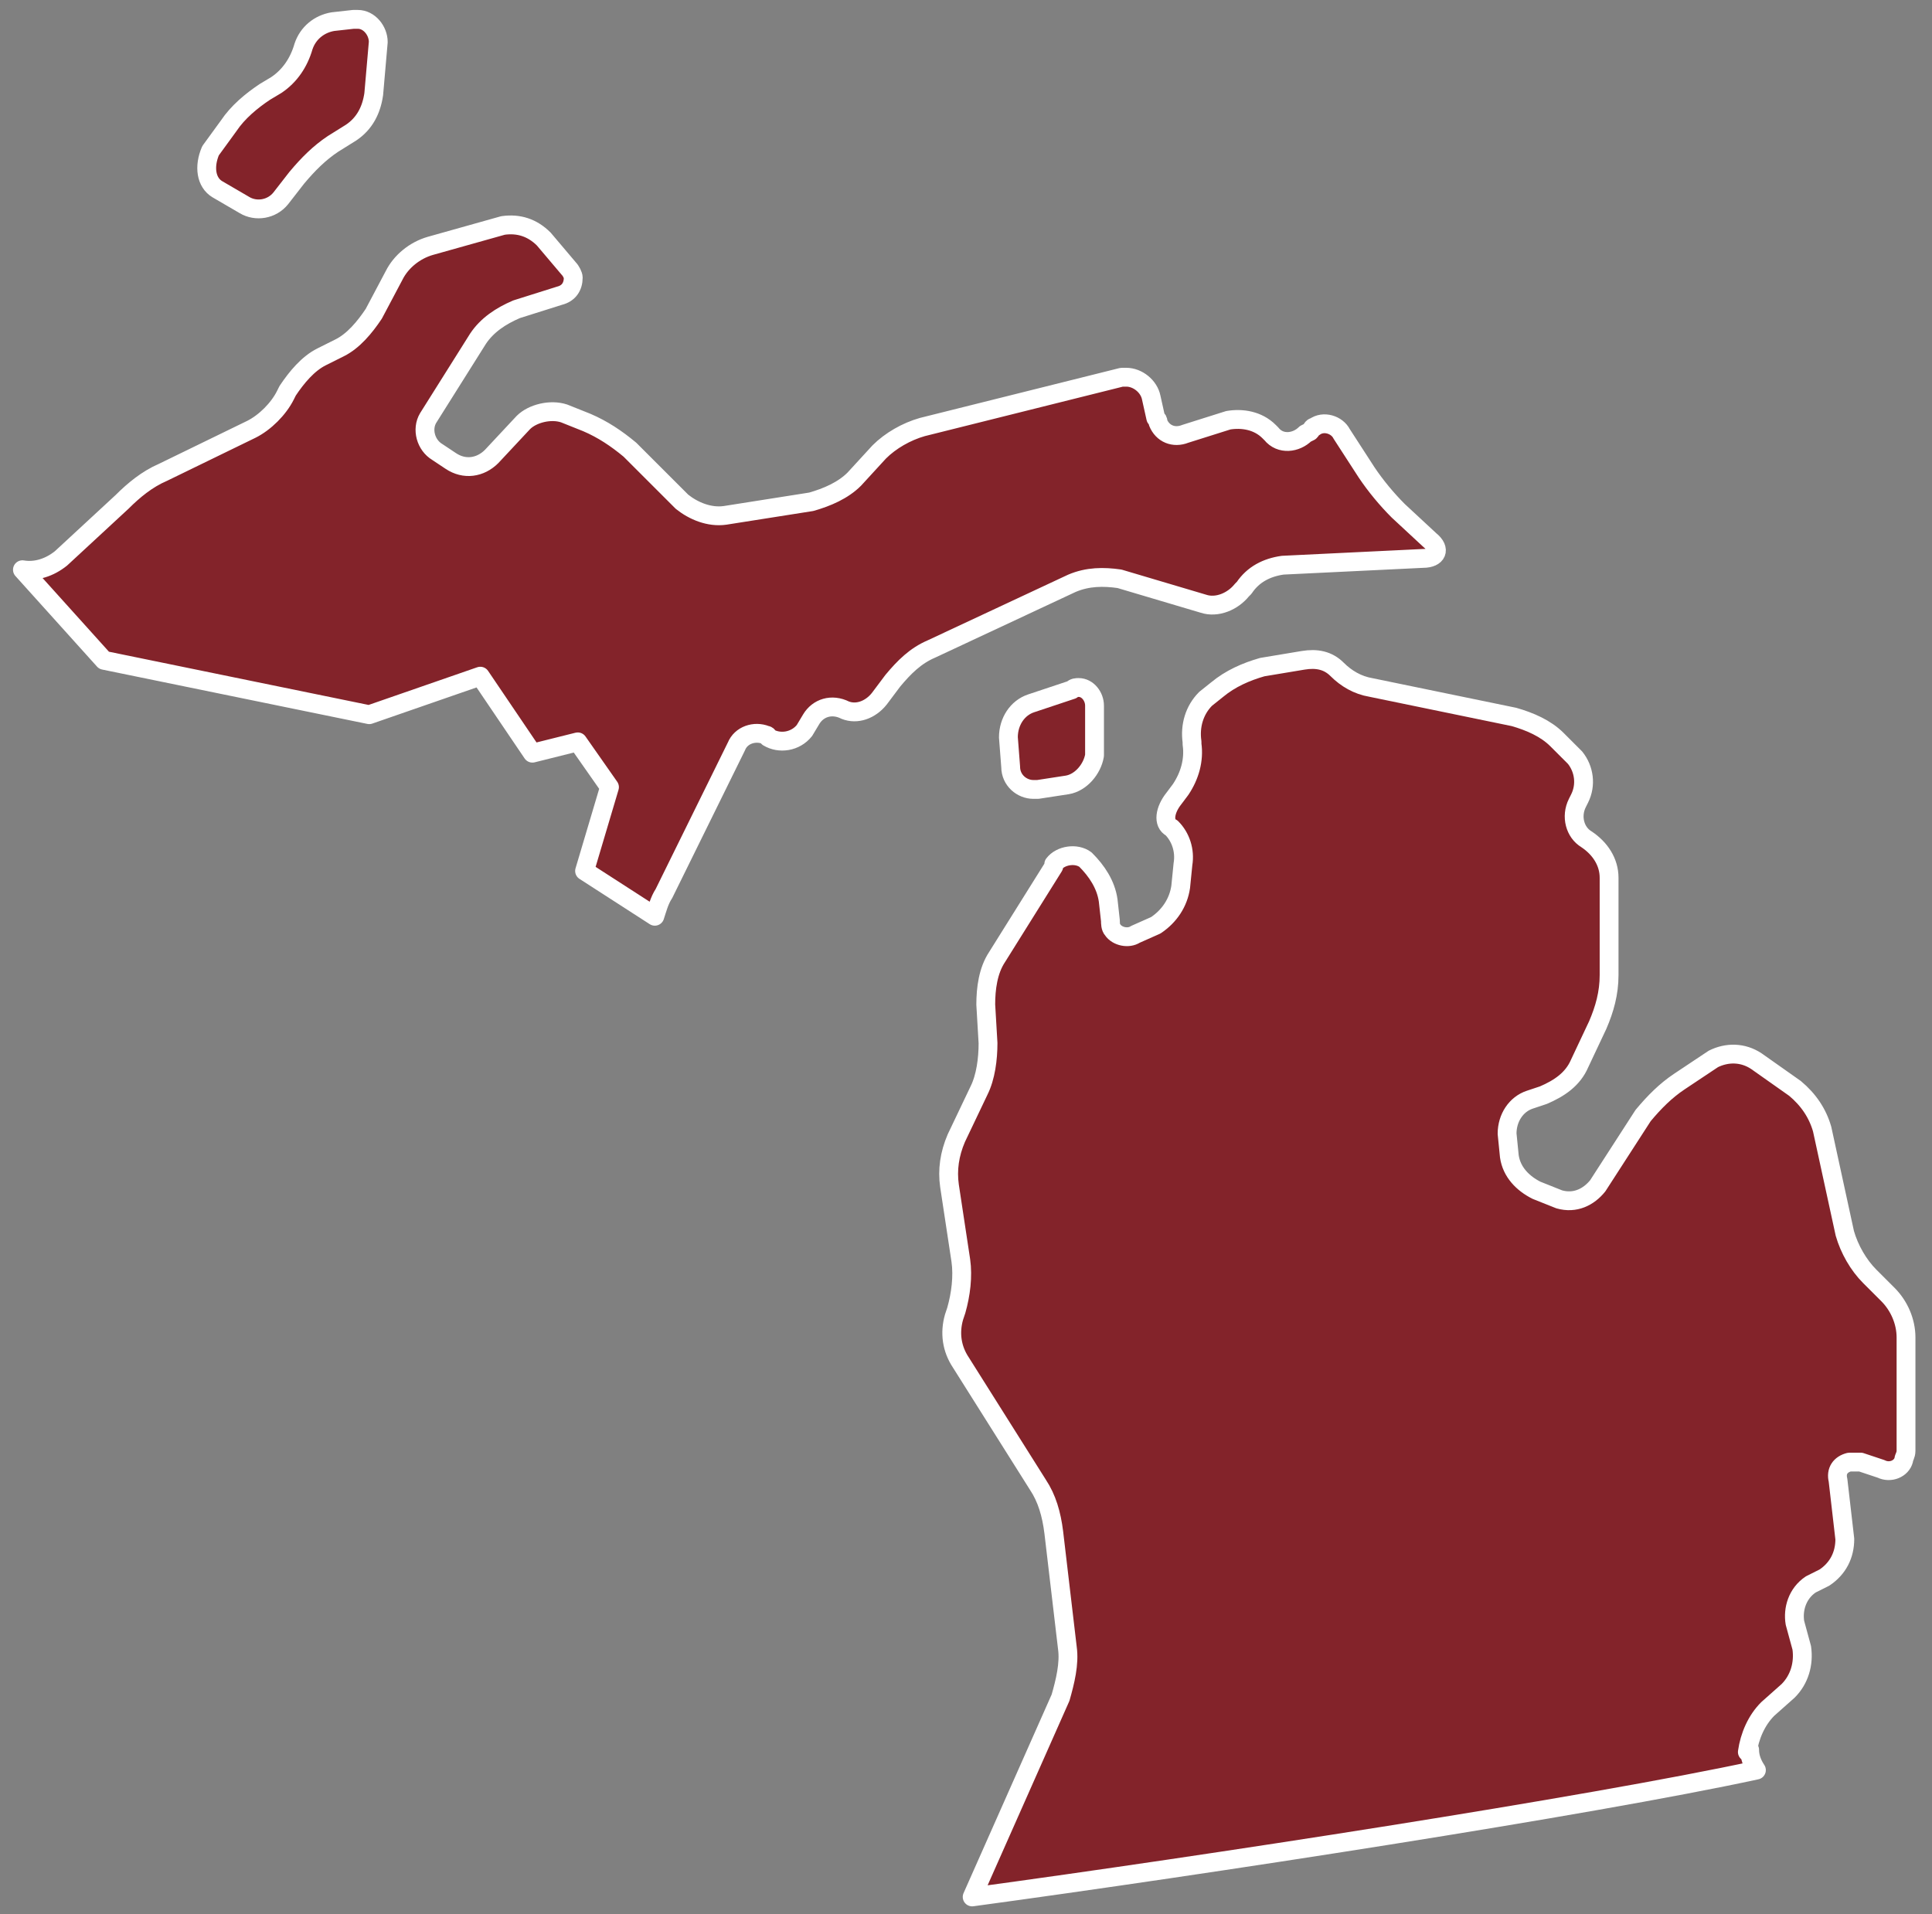<svg width="110" height="109" viewBox="0 0 110 109" fill="none" xmlns="http://www.w3.org/2000/svg">
<rect x="0" y="0" width="110" height="109" fill="#808080" stroke="none"/>
<path d="M12.374 10.775L13.923 11.678C14.568 12.065 15.472 11.936 15.988 11.291L16.891 10.13C17.537 9.356 18.182 8.712 18.956 8.196L19.989 7.551C20.763 7.035 21.15 6.261 21.279 5.358L21.537 2.392C21.537 1.747 21.021 1.103 20.376 1.103C20.247 1.103 20.247 1.103 20.118 1.103L18.956 1.232C18.182 1.36 17.537 1.876 17.279 2.65C17.02 3.553 16.504 4.327 15.73 4.843L15.085 5.229C14.31 5.745 13.536 6.39 13.02 7.164L11.987 8.583C11.6 9.485 11.729 10.388 12.374 10.775Z" fill="#83232A" stroke="white" stroke-width="1.072" stroke-linecap="round" stroke-linejoin="round"/>
<path d="M61.028 39.277L58.705 40.051C57.93 40.309 57.414 41.083 57.414 41.985L57.543 43.662C57.543 44.436 58.188 44.952 58.834 44.952C58.963 44.952 58.963 44.952 59.092 44.952L60.769 44.694C61.544 44.565 62.189 43.791 62.318 43.017V40.18C62.318 39.664 61.931 39.148 61.415 39.148C61.286 39.148 61.157 39.148 61.028 39.277Z" fill="#83232A" stroke="white" stroke-width="1.072" stroke-linecap="round" stroke-linejoin="round"/>
<path d="M5.923 37.6L21.023 40.696L27.346 38.503L30.314 42.888L32.896 42.243L34.702 44.822L33.283 49.594L37.283 52.174C37.412 51.787 37.541 51.271 37.8 50.884L41.929 42.501C42.188 41.856 42.962 41.598 43.607 41.856C43.607 41.856 43.736 41.856 43.736 41.985C44.381 42.372 45.285 42.243 45.801 41.598L46.188 40.953C46.575 40.309 47.35 40.051 48.124 40.438C48.769 40.696 49.544 40.438 50.06 39.793L50.834 38.761C51.479 37.987 52.125 37.342 53.028 36.956L61.029 33.215C61.933 32.829 62.836 32.829 63.739 32.958L68.514 34.376C69.289 34.634 70.192 34.247 70.708 33.602L70.837 33.473C71.354 32.7 72.128 32.313 73.031 32.184L81.033 31.797C81.807 31.797 82.065 31.281 81.42 30.765L79.613 29.088C78.968 28.444 78.323 27.67 77.806 26.896L76.387 24.704C76.129 24.188 75.354 23.93 74.838 24.317C74.709 24.317 74.709 24.446 74.58 24.575L74.322 24.704C73.806 25.22 72.902 25.349 72.386 24.704L72.257 24.575C71.612 23.93 70.708 23.801 69.934 23.93L67.482 24.704C66.837 24.962 66.192 24.704 65.933 24.059C65.933 23.93 65.933 23.93 65.804 23.801L65.546 22.64C65.417 21.995 64.772 21.48 64.127 21.48C63.998 21.48 63.998 21.48 63.868 21.48L52.512 24.317C51.608 24.575 50.705 25.09 50.06 25.735L48.64 27.283C47.995 27.928 47.092 28.315 46.188 28.573L41.284 29.346C40.381 29.475 39.477 29.088 38.832 28.573L35.864 25.606C35.09 24.962 34.315 24.446 33.412 24.059L32.121 23.543C31.347 23.285 30.314 23.543 29.798 24.059L27.991 25.993C27.346 26.638 26.443 26.767 25.669 26.251L24.894 25.735C24.249 25.349 23.991 24.446 24.378 23.801L27.217 19.287C27.733 18.513 28.508 17.997 29.411 17.61L31.863 16.837C32.379 16.708 32.638 16.321 32.638 15.805C32.638 15.676 32.508 15.418 32.379 15.289L30.96 13.612C30.314 12.968 29.54 12.71 28.637 12.839L24.507 13.999C23.604 14.257 22.829 14.902 22.442 15.676L21.281 17.868C20.765 18.642 20.119 19.416 19.345 19.803L18.312 20.319C17.538 20.706 16.893 21.479 16.377 22.253L16.248 22.511C15.86 23.285 15.086 24.059 14.312 24.446L9.279 26.896C8.375 27.283 7.601 27.928 6.956 28.573L3.471 31.797C2.826 32.313 2.052 32.571 1.277 32.442L5.923 37.6Z" fill="#83232A" stroke="white" stroke-width="1.072" stroke-linecap="round" stroke-linejoin="round"/>
<path d="M99.487 99.763C99.616 98.86 100.003 97.957 100.649 97.312L101.81 96.28C102.455 95.635 102.714 94.733 102.584 93.83L102.197 92.411C102.068 91.638 102.326 90.735 103.101 90.219L103.875 89.832C104.649 89.316 105.036 88.542 105.036 87.64L104.649 84.286C104.52 83.77 104.778 83.384 105.295 83.255C105.553 83.255 105.682 83.255 105.94 83.255L107.101 83.642C107.618 83.9 108.263 83.642 108.392 83.126C108.392 82.997 108.521 82.868 108.521 82.61V76.162C108.521 75.259 108.134 74.356 107.489 73.711L106.456 72.679C105.811 72.034 105.295 71.132 105.036 70.229L103.746 64.296C103.488 63.394 102.972 62.62 102.197 61.975L100.003 60.427C99.229 59.912 98.326 59.912 97.551 60.298L95.615 61.588C94.841 62.104 94.196 62.749 93.551 63.523L90.97 67.521C90.453 68.165 89.679 68.552 88.776 68.294L87.485 67.779C86.711 67.392 86.066 66.747 85.936 65.844L85.807 64.554C85.807 63.652 86.324 62.878 87.098 62.62L87.872 62.362C88.776 61.975 89.55 61.459 89.937 60.556L90.97 58.364C91.357 57.461 91.615 56.558 91.615 55.527V49.981C91.615 49.078 91.099 48.304 90.324 47.789C89.679 47.402 89.421 46.499 89.808 45.725L89.937 45.467C90.324 44.693 90.195 43.791 89.679 43.146L88.647 42.114C88.001 41.469 87.098 41.082 86.195 40.824L78.064 39.148C77.29 39.019 76.645 38.632 76.128 38.116C75.612 37.6 74.967 37.471 74.193 37.6L71.87 37.987C70.966 38.245 70.063 38.632 69.288 39.277L68.643 39.793C67.998 40.438 67.74 41.34 67.869 42.243V42.372C67.998 43.275 67.74 44.178 67.224 44.951L66.837 45.467C66.32 46.112 66.191 46.886 66.707 47.144C67.224 47.66 67.482 48.434 67.353 49.207L67.224 50.497C67.095 51.4 66.578 52.173 65.804 52.689L64.643 53.205C64.255 53.463 63.61 53.334 63.352 52.947C63.223 52.818 63.223 52.56 63.223 52.431L63.094 51.271C62.965 50.368 62.449 49.594 61.803 48.949C61.287 48.562 60.384 48.691 59.997 49.207C59.997 49.207 59.997 49.207 59.997 49.336L56.77 54.495C56.254 55.269 56.125 56.3 56.125 57.203L56.254 59.396C56.254 60.298 56.125 61.33 55.738 62.104L54.447 64.812C54.06 65.715 53.931 66.618 54.06 67.521L54.705 71.777C54.834 72.679 54.705 73.711 54.447 74.614L54.318 75.001C54.06 75.903 54.189 76.806 54.705 77.58L59.093 84.544C59.609 85.318 59.868 86.221 59.997 87.253L60.771 93.83C60.9 94.733 60.642 95.764 60.384 96.667L55.351 108.016C68.643 106.211 90.453 102.858 100.003 100.794C99.745 100.407 99.616 100.02 99.616 99.633L99.487 99.763Z" fill="#83232A" stroke="white" stroke-width="1.072" stroke-linecap="round" stroke-linejoin="round"/>
</svg>

